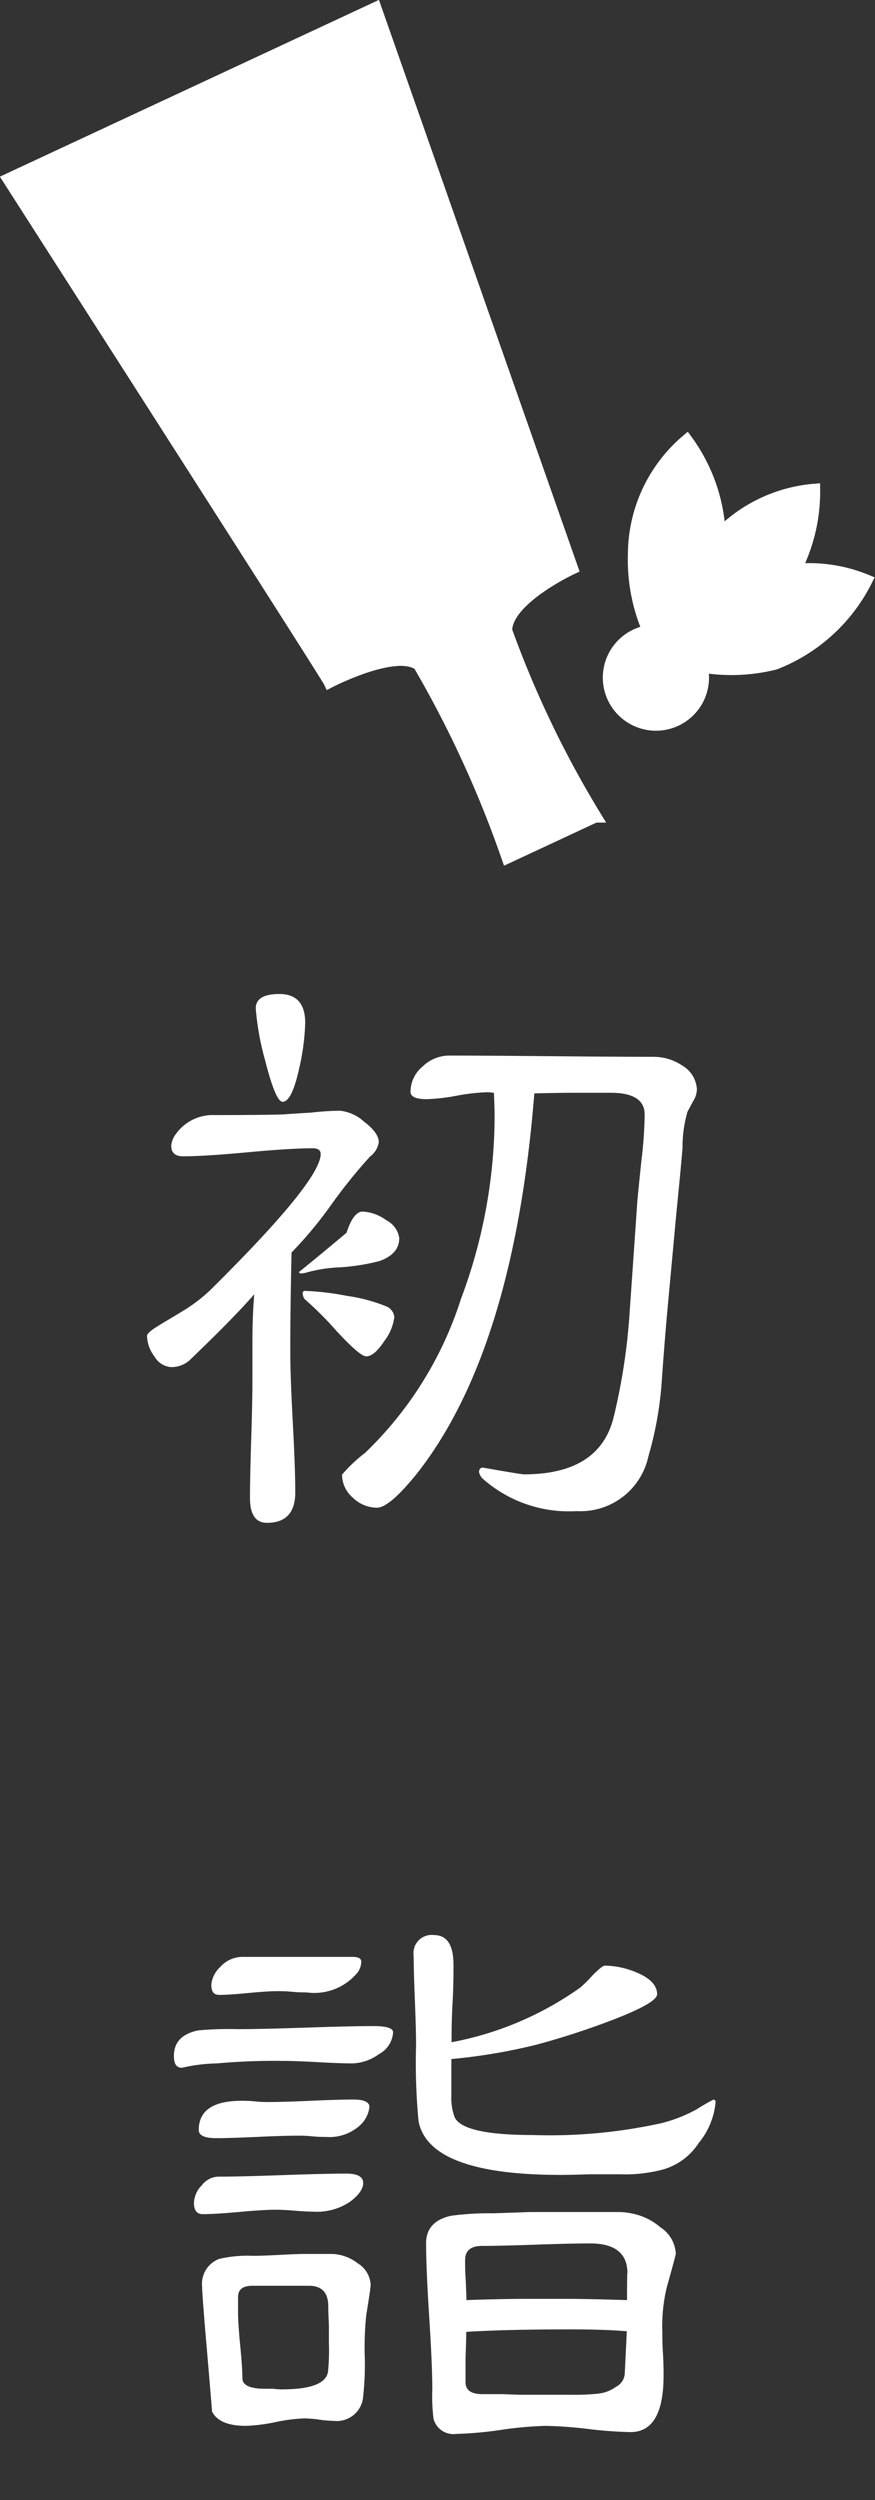<svg id="レイヤー_1" data-name="レイヤー 1" xmlns="http://www.w3.org/2000/svg" viewBox="0 0 15.457 44.152"><rect x="0" y="0" width="15.457" height="44.152" fill="#333333" stroke="none"/><title>titleアートボード 1</title><path d="M6.691,20.172a.386.386,0,0,1-.154.253,9.269,9.269,0,0,0-.687.853,7.077,7.077,0,0,1-.7.842q-.023,1.034-.022,1.76,0,.418.044,1.238t.044,1.237q0,.539-.5.539c-.2,0-.3-.147-.3-.44q0-.352.022-1.045t.021-1.045v-.638q0-.5.033-.869-.363.418-1.155,1.177a.493.493,0,0,1-.308.11.367.367,0,0,1-.3-.187.632.632,0,0,1-.132-.363q0-.055.176-.165c.161-.1.322-.193.483-.292a2.789,2.789,0,0,0,.463-.358q1.947-1.925,1.946-2.4c0-.066-.048-.1-.143-.1q-.385,0-1.149.071t-1.139.071c-.14,0-.209-.062-.209-.187a.4.4,0,0,1,.077-.2.8.8,0,0,1,.692-.341q.771,0,1.2-.011c.088-.007.257-.018.506-.033a4.807,4.807,0,0,1,.506-.033.748.748,0,0,1,.424.192Q6.691,20.007,6.691,20.172Zm-1.3-2.1a4.021,4.021,0,0,1-.1.77q-.132.617-.3.616-.122,0-.309-.737a4.743,4.743,0,0,1-.164-.913c0-.169.139-.253.418-.253Q5.392,17.554,5.392,18.071Zm1.661,3.8q0,.275-.352.4a3.723,3.723,0,0,1-.7.11,2.546,2.546,0,0,0-.616.1l-.077.011c0-.007-.011-.015-.033-.022q.341-.275.848-.7.12-.374.286-.374a.78.78,0,0,1,.418.154A.421.421,0,0,1,7.053,21.866Zm-.088,1.4a.871.871,0,0,1-.176.412c-.117.18-.224.27-.319.27q-.11,0-.527-.451a5.893,5.893,0,0,0-.562-.561.2.2,0,0,1-.033-.1.039.039,0,0,1,.044-.044,4.671,4.671,0,0,1,.737.088,2.93,2.93,0,0,1,.7.187A.227.227,0,0,1,6.966,23.263Zm5.346-4.026a.393.393,0,0,1-.065.2l-.1.187a2.209,2.209,0,0,0-.088.638q-.032.385-.109,1.155L11.784,23.2q-.056.638-.1,1.276a6.262,6.262,0,0,1-.23,1.243,1.226,1.226,0,0,1-1.266.968,2.294,2.294,0,0,1-1.66-.572.22.22,0,0,1-.066-.121.079.079,0,0,1,.055-.077q.693.121.737.121,1.332,0,1.584-1a10.794,10.794,0,0,0,.286-1.881q.066-.946.132-1.9,0-.044.077-.781a7.19,7.19,0,0,0,.055-.792q0-.385-.6-.385h-.649q-.264,0-.7.011Q9.078,23.823,7.384,26q-.5.627-.726.627a.615.615,0,0,1-.424-.176.539.539,0,0,1-.192-.407,2.611,2.611,0,0,1,.407-.385,6.5,6.5,0,0,0,1.693-2.717,9.23,9.23,0,0,0,.595-3.179c0-.059,0-.213-.012-.462a.673.673,0,0,0-.132-.011,3.457,3.457,0,0,0-.527.061,3.417,3.417,0,0,1-.528.061c-.19,0-.286-.044-.286-.132a.582.582,0,0,1,.215-.446.675.675,0,0,1,.456-.192q.6,0,1.815.011t1.814.011a.912.912,0,0,1,.5.154A.522.522,0,0,1,12.311,19.237Z" fill="#fff"/><path d="M6.944,35.891a.467.467,0,0,1-.248.385.848.848,0,0,1-.468.165c-.139,0-.343-.007-.61-.022s-.471-.022-.61-.022a11.2,11.2,0,0,0-1.177.044,2.9,2.9,0,0,0-.616.077c-.1,0-.143-.07-.143-.209q0-.363.429-.451a5.907,5.907,0,0,1,.7-.022q.407,0,1.2-.027t1.188-.027C6.826,35.781,6.944,35.818,6.944,35.891Zm-.528,2.662q0,.154-.231.33a1.046,1.046,0,0,1-.648.176c-.073,0-.184-.005-.33-.017s-.257-.017-.33-.017q-.22,0-.649.039c-.285.026-.5.039-.648.039-.1,0-.154-.066-.154-.2a.465.465,0,0,1,.138-.308.385.385,0,0,1,.28-.154q.385,0,1.145-.027c.506-.018.883-.027,1.133-.027C6.317,38.388,6.416,38.443,6.416,38.553Zm.11-1.342a.518.518,0,0,1-.187.341.8.8,0,0,1-.583.187c-.059,0-.142,0-.247-.011s-.189-.011-.248-.011q-.242,0-.721.022t-.72.022c-.206,0-.309-.048-.309-.143q0-.517.759-.517c.052,0,.131,0,.237.011s.185.011.236.011c.168,0,.418-.007.748-.022s.579-.022.748-.022C6.43,37.079,6.526,37.123,6.526,37.211Zm.021,3.146q0,.056-.077.528a5.382,5.382,0,0,0-.027.72,5.144,5.144,0,0,1-.027.709.467.467,0,0,1-.517.44,2.082,2.082,0,0,1-.259-.022,2.215,2.215,0,0,0-.259-.022,2.963,2.963,0,0,0-.517.066,2.994,2.994,0,0,1-.518.066q-.473,0-.6-.253,0-.022-.088-1.056c-.06-.689-.088-1.074-.088-1.155a.471.471,0,0,1,.3-.484,2.208,2.208,0,0,1,.6-.055c.1,0,.257-.005.462-.016s.359-.017.462-.017h.474a.777.777,0,0,1,.451.165A.472.472,0,0,1,6.548,40.357Zm-.165-5.709a.339.339,0,0,1-.065.187.989.989,0,0,1-.9.352c-.059,0-.145,0-.259-.011s-.2-.011-.258-.011c-.118,0-.29.011-.518.033s-.4.033-.506.033-.143-.062-.143-.187a.5.5,0,0,1,.159-.308A.53.53,0,0,1,4.3,34.56H6.228C6.332,34.56,6.383,34.589,6.383,34.648ZM5.81,41.391v-.33c-.007-.146-.011-.257-.011-.33q0-.363-.341-.363h-1c-.169,0-.253.066-.253.2v.264q0,.2.038.588T4.282,42q0,.187.4.187h.144a1.183,1.183,0,0,0,.143.011c.514,0,.788-.1.825-.308A3.646,3.646,0,0,0,5.81,41.391Zm6.831-4.268a1.322,1.322,0,0,1-.3.726,1.116,1.116,0,0,1-.616.462,2.616,2.616,0,0,1-.78.088H10.43q-.352.011-.527.011-2.322,0-2.509-.946a10.875,10.875,0,0,1-.044-1.353q0-.253-.021-.781t-.022-.792a.321.321,0,0,1,.363-.363q.341,0,.341.528c0,.146,0,.372-.017.676s-.017.534-.017.688a5.751,5.751,0,0,0,2.277-.968,2.476,2.476,0,0,0,.22-.22c.11-.11.18-.165.209-.165a1.492,1.492,0,0,1,.562.121c.242.1.363.231.363.385q0,.165-.957.517-.6.22-1.178.374a10.065,10.065,0,0,1-1.5.253v.649a1,1,0,0,0,.056.374q.142.319,1.386.319a9.155,9.155,0,0,0,2.266-.209,2.58,2.58,0,0,0,.639-.253c.065-.044.161-.1.286-.165A.043.043,0,0,1,12.641,37.123Zm-.7,2.662q0,.033-.164.616a2.959,2.959,0,0,0-.077.781c0,.081,0,.207.011.379s.011.3.011.391q0,1-.583,1a7.4,7.4,0,0,1-.748-.055,7.372,7.372,0,0,0-.748-.055,6.44,6.44,0,0,0-.792.071,6.508,6.508,0,0,1-.792.071.362.362,0,0,1-.4-.264,3.067,3.067,0,0,1-.022-.512q0-.434-.055-1.292t-.055-1.3q0-.385.439-.484a5.045,5.045,0,0,1,.748-.044c.44-.014.649-.022.627-.022h1.573a1.1,1.1,0,0,1,.23.022,1.087,1.087,0,0,1,.523.248A.591.591,0,0,1,11.937,39.785Zm-.857.363q0-.528-.66-.528c-.213,0-.533.007-.963.022s-.744.022-.945.022-.3.084-.3.253c0,.088,0,.206.011.352.008.176.012.293.012.352.432-.015.792-.022,1.077-.022h.716c.205,0,.553.007,1.045.022C11.076,40.364,11.08,40.207,11.08,40.148Zm-.011,1.023c-.271-.022-.6-.033-.979-.033q-1.166,0-1.858.044,0,.143-.012.451v.44c0,.139.1.209.3.209H8.88c.161.007.286.011.374.011h.858a3.838,3.838,0,0,0,.473-.022.642.642,0,0,0,.291-.115.287.287,0,0,0,.16-.226Z" fill="#fff"/><path d="M11.678,11.564A3.169,3.169,0,0,1,11.2,9.782a2.648,2.648,0,0,1,.931-2,3.034,3.034,0,0,1,.567,2.1A3.159,3.159,0,0,1,11.678,11.564Z" fill="#fff" stroke="#fff" stroke-miterlimit="10" stroke-width="0.216"/><path d="M11.728,11.58a3.169,3.169,0,0,1,1.367-1.239,2.648,2.648,0,0,1,2.207-.089,3.034,3.034,0,0,1-1.612,1.467A3.159,3.159,0,0,1,11.728,11.58Z" fill="#fff" stroke="#fff" stroke-miterlimit="10" stroke-width="0.216"/><path d="M11.81,11.468a3.17,3.17,0,0,1,.648-1.727A2.648,2.648,0,0,1,14.38,8.652a3.034,3.034,0,0,1-.762,2.042A3.159,3.159,0,0,1,11.81,11.468Z" fill="#fff" stroke="#fff" stroke-miterlimit="10" stroke-width="0.216"/><path d="M6.631.148.157,3.166s5.6,8.736,5.665,8.873c0,0,1.177-.61,1.584-.3a19.378,19.378,0,0,1,1.561,3.4l1.546-.721a18.058,18.058,0,0,1-1.574-3.281c0-.558,1.164-1.1,1.164-1.1Z" fill="#fff" stroke="#fff" stroke-miterlimit="10" stroke-width="0.216"/><circle cx="11.587" cy="11.967" r="0.83" fill="#fff" stroke="#fff" stroke-miterlimit="10" stroke-width="0.216"/><path d="M6.631.148.157,3.166s5.6,8.736,5.665,8.873c0,0,1.177-.61,1.584-.3a19.378,19.378,0,0,1,1.561,3.4l1.546-.721a18.058,18.058,0,0,1-1.574-3.281c0-.558,1.164-1.1,1.164-1.1Z" fill="#fff" stroke="#fff" stroke-miterlimit="10" stroke-width="0.216"/></svg>